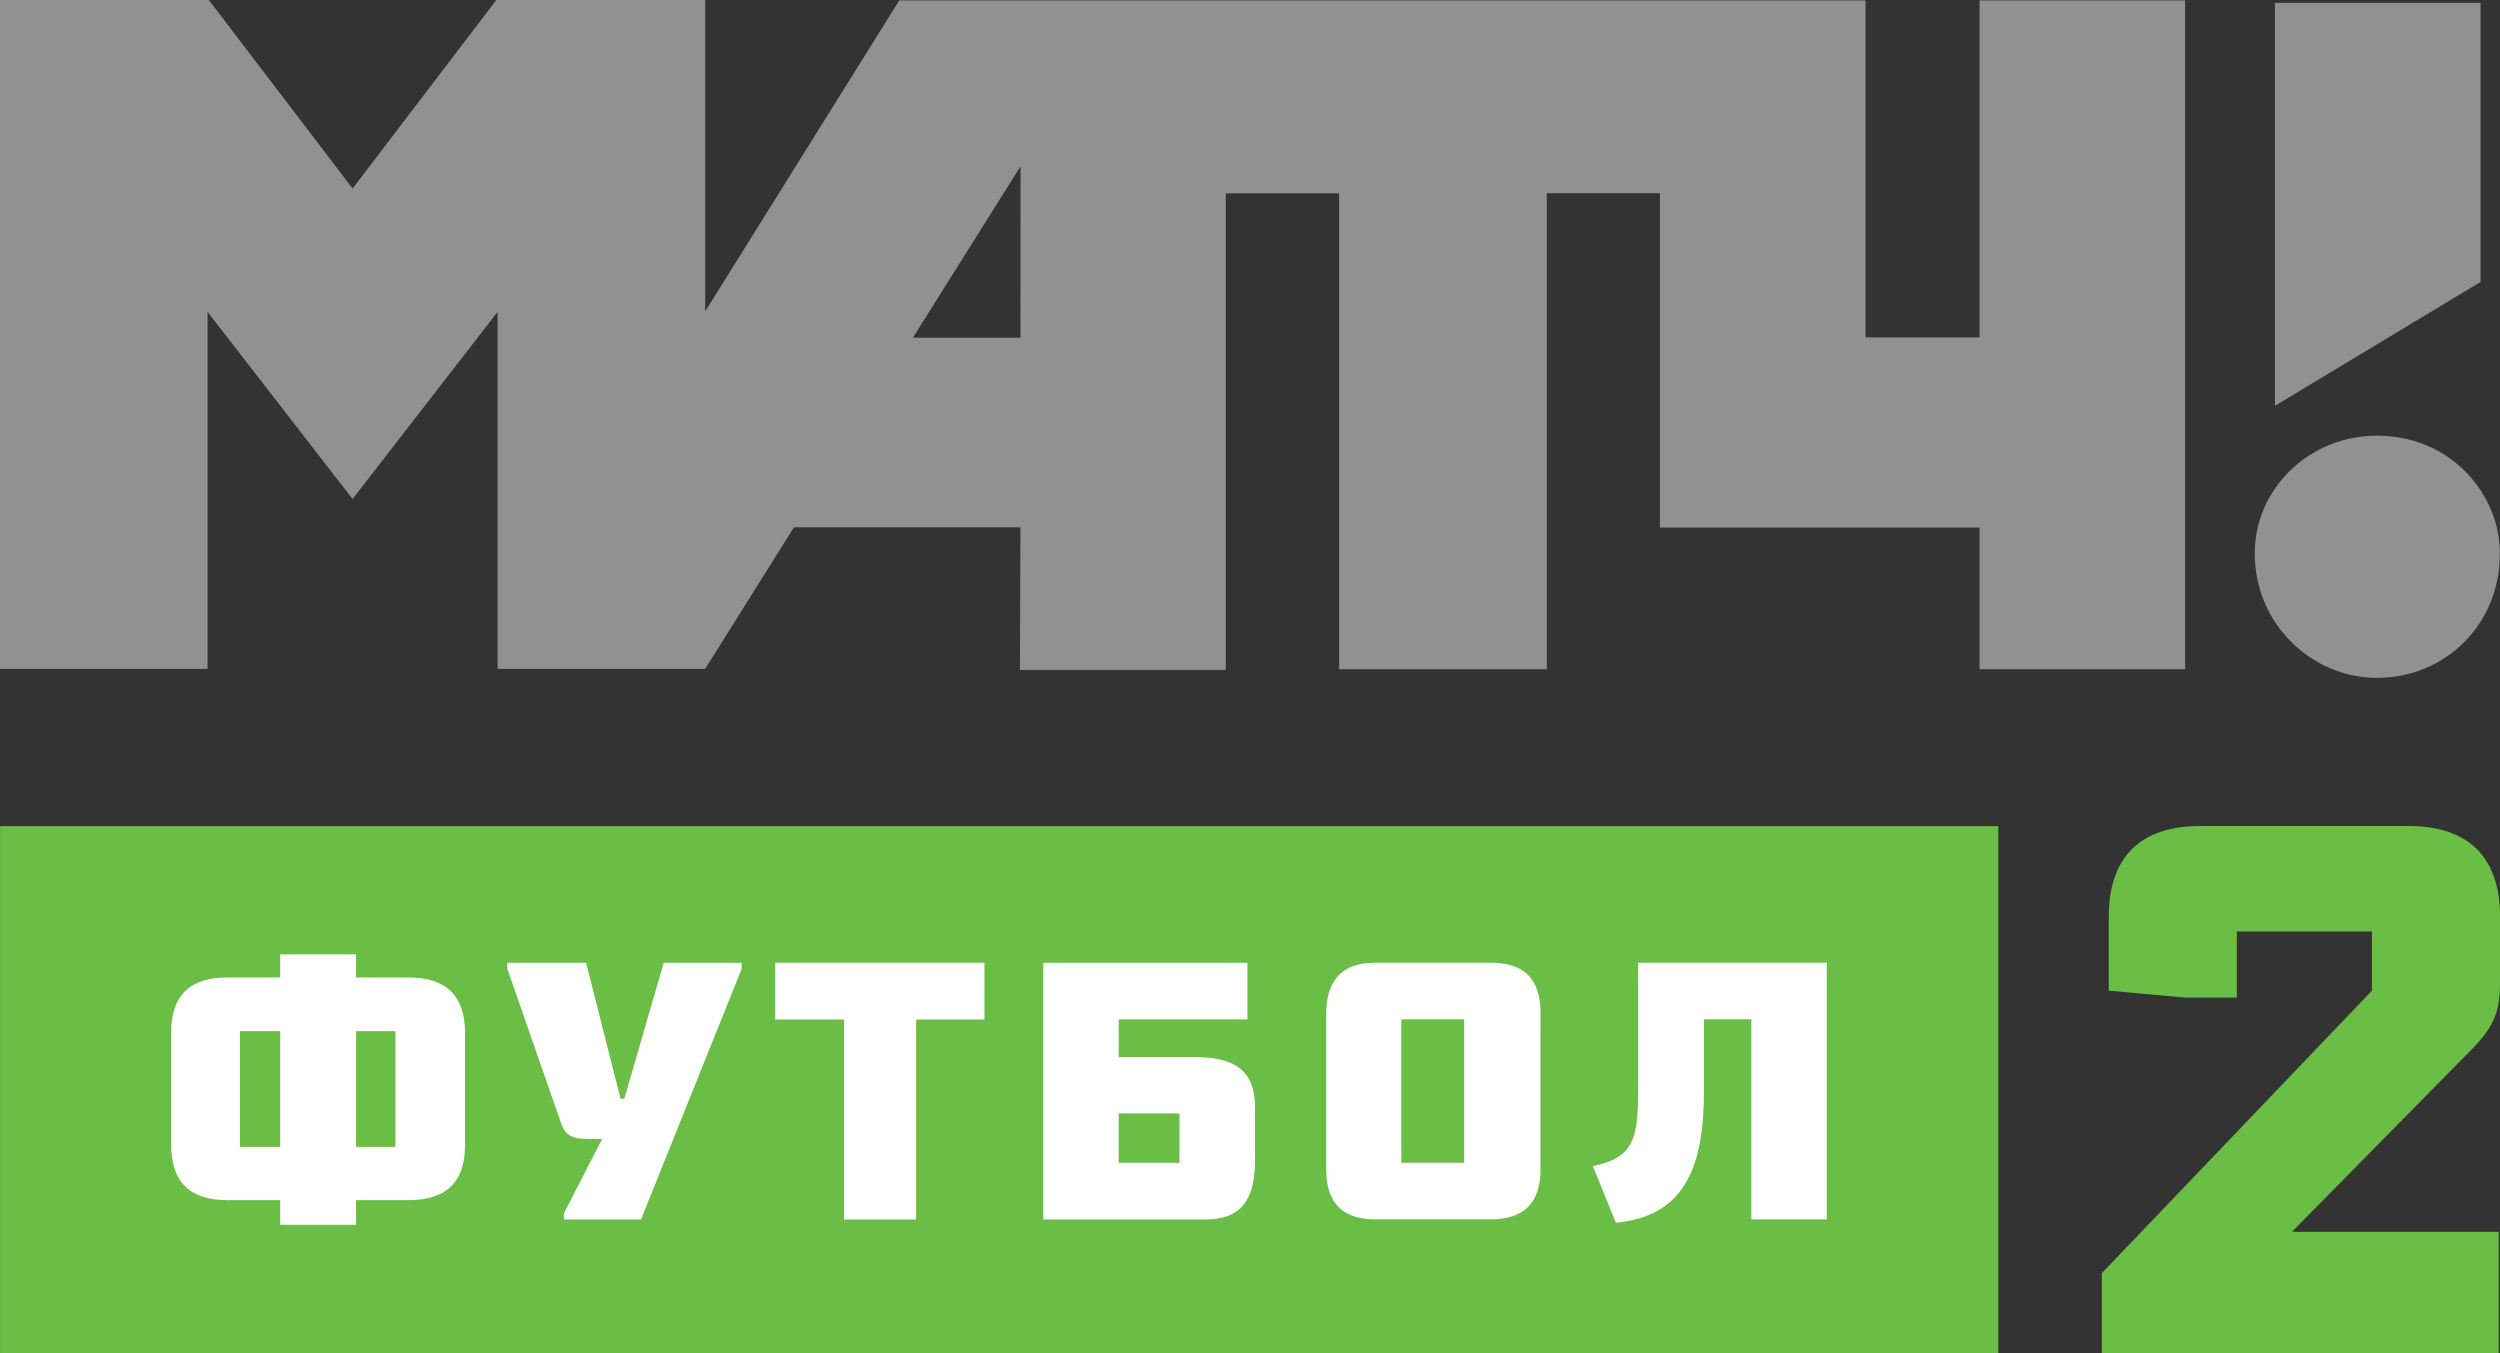 <svg viewBox="0 0 800.009 433.018" xml:space="preserve" xmlns="http://www.w3.org/2000/svg"><rect x="0" y="0" width="800.009" height="433.018" fill="#333333" stroke="none"/><g transform="matrix(8.044 0 0 8.044 .032 .04)" fill="#929191"><polygon transform="translate(-24.803,-128.25)" points="115.3 128.36 123.48 128.36 123.48 139.46 115.3 144.39"/><path d="m99.437 22.13c0.116-2.095-1.633-4.748-4.806-4.803-2.705-0.043-4.93 2.062-4.937 4.668-8e-3 2.835 2.275 4.947 4.819 4.966 2.831 0.018 4.91-2.213 4.924-4.831"/><path d="m78.747 0.01v13.407h-4.537v-13.407h-38.439l-7.722 12.374v-12.389h-8.308l-5.718 7.5-5.72-7.5h-8.307v26.61h8.257v-14.203l5.769 7.445 5.769-7.445v14.203h8.257v-8e-3h4e-3l3.527-5.623h9.012l-0.021 5.671h8.19v-18.958h4.508v18.929h8.263v-18.936h4.5v13.301h12.716v5.635h8.176v-26.606zm-38.156 13.421-4.278-3e-3 4.282-6.82z"/></g><g transform="matrix(6.336 0 0 6.336 -681.73 264.35)"><rect x="107.6" width="100.92" height="26.621" fill="#6bbe45"/><path d="m125.58 6.48v1.167h2.668c1.883 0 2.834 0.931 2.834 2.774v5.696c0 1.861-0.951 2.773-2.834 2.773h-2.668v1.247h-3.832v-1.247h-2.691c-1.885 0-2.816-0.935-2.816-2.796v-5.674c0-1.844 0.931-2.774 2.816-2.774h2.691v-1.167h3.832zm-5.867 9.721h2.035v-5.845h-2.035zm5.867 0h1.988v-5.845h-1.988z" fill="#fff"/><path d="m136.08 19.55 1.926-3.748h-0.676c-0.828 0-1.189-0.149-1.422-0.869l-2.689-7.729v-0.298h3.98l1.738 6.863h0.191l1.988-6.863h3.941v0.298l-5.086 12.665h-3.893v-0.319z" fill="#fff"/><polygon transform="translate(-24.803,-128.25)" points="171.55 138.02 171.55 135.15 182.12 135.15 182.12 138.02 178.67 138.02 178.67 148.12 175.03 148.12 175.03 138.02" fill="#fff"/><path d="m170.98 16.88c0 1.992-0.699 2.987-2.498 2.987h-8.193v-12.963h10.309v2.861h-6.5v1.904h3.854c1.949 0 3.029 0.637 3.029 2.523v2.688zm-3.811-2.37h-3.072v2.497h3.072z" fill="#fff"/><path d="m185.4 17.34c0 1.676-0.826 2.522-2.502 2.522h-5.842c-1.672 0-2.479-0.847-2.479-2.522v-7.834c0-1.737 0.807-2.606 2.479-2.606h5.842c1.676 0 2.502 0.829 2.502 2.523zm-3.854-7.579h-3.178v7.241h3.178z" fill="#fff"/><path d="m199.86 6.9v12.963h-3.811v-10.102h-2.395v3.599c0 3.476-0.738 6.333-4.445 6.671l-1.168-2.857c2.08-0.426 2.291-1.378 2.291-3.897v-6.376h9.528z" fill="#fff"/><path d="m214.1 4.59c0-3.027 1.598-4.595 4.627-4.595h10.51c3.027 0 4.627 1.567 4.627 4.595v3.13c0 1.498-0.17 2.298-1.494 3.621l-9.016 9.149h10.441v6.126h-20.045v-4.035l13.643-14.269v-2.991h-6.824v3.341h-2.605l-3.863-0.35v-3.722z" fill="#6bbe45"/></g></svg>